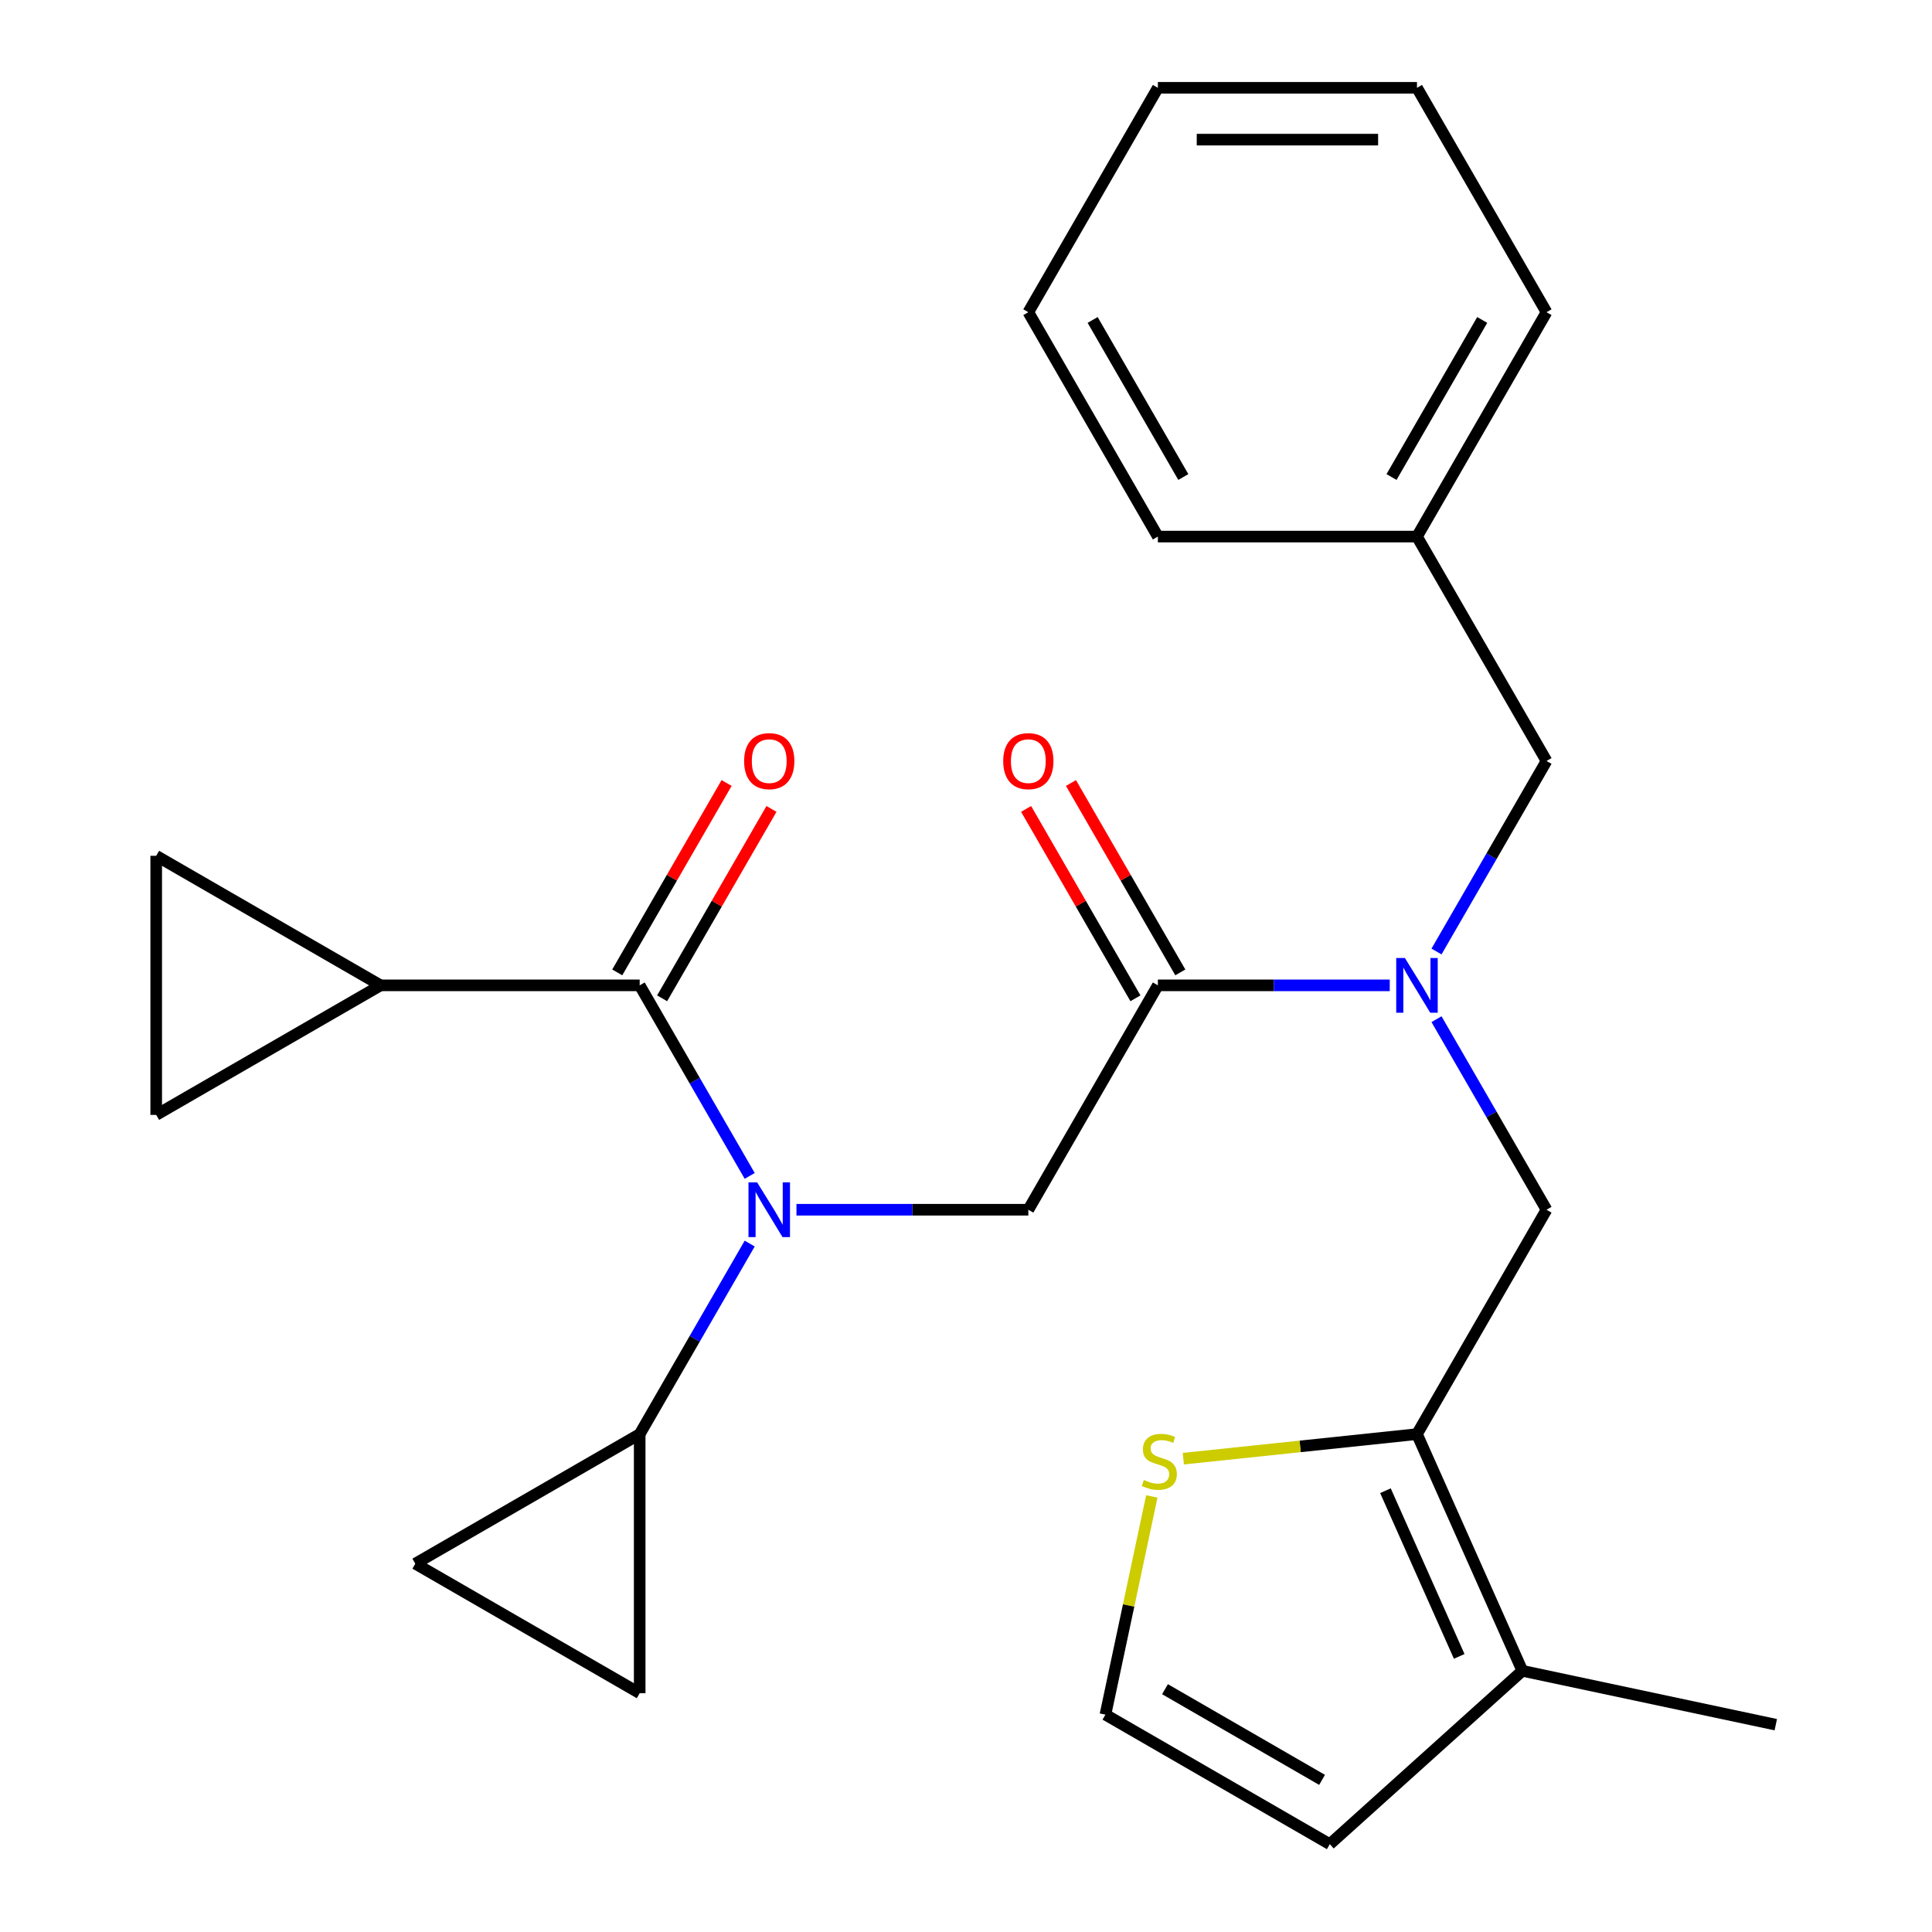 <?xml version='1.0' encoding='iso-8859-1'?>
<svg version='1.1' baseProfile='full'
              xmlns='http://www.w3.org/2000/svg'
                      xmlns:rdkit='http://www.rdkit.org/xml'
                      xmlns:xlink='http://www.w3.org/1999/xlink'
                  xml:space='preserve'
width='1000px' height='1000px' viewBox='0 0 1000 1000'>
<!-- END OF HEADER -->
<rect style='opacity:1.0;fill:#FFFFFF;stroke:none' width='1000' height='1000' x='0' y='0'> </rect>
<path class='bond-0' d='M 388.044,608.644 L 359.573,559.33' style='fill:none;fill-rule:evenodd;stroke:#0000FF;stroke-width:6px;stroke-linecap:butt;stroke-linejoin:miter;stroke-opacity:1' />
<path class='bond-0' d='M 359.573,559.33 L 331.101,510.016' style='fill:none;fill-rule:evenodd;stroke:#000000;stroke-width:6px;stroke-linecap:butt;stroke-linejoin:miter;stroke-opacity:1' />
<path class='bond-4' d='M 412.248,626.157 L 472.255,626.157' style='fill:none;fill-rule:evenodd;stroke:#0000FF;stroke-width:6px;stroke-linecap:butt;stroke-linejoin:miter;stroke-opacity:1' />
<path class='bond-4' d='M 472.255,626.157 L 532.262,626.157' style='fill:none;fill-rule:evenodd;stroke:#000000;stroke-width:6px;stroke-linecap:butt;stroke-linejoin:miter;stroke-opacity:1' />
<path class='bond-6' d='M 388.044,643.669 L 359.573,692.983' style='fill:none;fill-rule:evenodd;stroke:#0000FF;stroke-width:6px;stroke-linecap:butt;stroke-linejoin:miter;stroke-opacity:1' />
<path class='bond-6' d='M 359.573,692.983 L 331.101,742.297' style='fill:none;fill-rule:evenodd;stroke:#000000;stroke-width:6px;stroke-linecap:butt;stroke-linejoin:miter;stroke-opacity:1' />
<path class='bond-5' d='M 331.101,510.016 L 196.994,510.016' style='fill:none;fill-rule:evenodd;stroke:#000000;stroke-width:6px;stroke-linecap:butt;stroke-linejoin:miter;stroke-opacity:1' />
<path class='bond-15' d='M 342.715,516.721 L 371.013,467.708' style='fill:none;fill-rule:evenodd;stroke:#000000;stroke-width:6px;stroke-linecap:butt;stroke-linejoin:miter;stroke-opacity:1' />
<path class='bond-15' d='M 371.013,467.708 L 399.312,418.694' style='fill:none;fill-rule:evenodd;stroke:#FF0000;stroke-width:6px;stroke-linecap:butt;stroke-linejoin:miter;stroke-opacity:1' />
<path class='bond-15' d='M 319.487,503.311 L 347.785,454.297' style='fill:none;fill-rule:evenodd;stroke:#000000;stroke-width:6px;stroke-linecap:butt;stroke-linejoin:miter;stroke-opacity:1' />
<path class='bond-15' d='M 347.785,454.297 L 376.084,405.283' style='fill:none;fill-rule:evenodd;stroke:#FF0000;stroke-width:6px;stroke-linecap:butt;stroke-linejoin:miter;stroke-opacity:1' />
<path class='bond-1' d='M 599.316,510.016 L 532.262,626.157' style='fill:none;fill-rule:evenodd;stroke:#000000;stroke-width:6px;stroke-linecap:butt;stroke-linejoin:miter;stroke-opacity:1' />
<path class='bond-3' d='M 599.316,510.016 L 659.323,510.016' style='fill:none;fill-rule:evenodd;stroke:#000000;stroke-width:6px;stroke-linecap:butt;stroke-linejoin:miter;stroke-opacity:1' />
<path class='bond-3' d='M 659.323,510.016 L 719.331,510.016' style='fill:none;fill-rule:evenodd;stroke:#0000FF;stroke-width:6px;stroke-linecap:butt;stroke-linejoin:miter;stroke-opacity:1' />
<path class='bond-18' d='M 610.93,503.311 L 582.632,454.297' style='fill:none;fill-rule:evenodd;stroke:#000000;stroke-width:6px;stroke-linecap:butt;stroke-linejoin:miter;stroke-opacity:1' />
<path class='bond-18' d='M 582.632,454.297 L 554.334,405.283' style='fill:none;fill-rule:evenodd;stroke:#FF0000;stroke-width:6px;stroke-linecap:butt;stroke-linejoin:miter;stroke-opacity:1' />
<path class='bond-18' d='M 587.702,516.721 L 559.404,467.708' style='fill:none;fill-rule:evenodd;stroke:#000000;stroke-width:6px;stroke-linecap:butt;stroke-linejoin:miter;stroke-opacity:1' />
<path class='bond-18' d='M 559.404,467.708 L 531.106,418.694' style='fill:none;fill-rule:evenodd;stroke:#FF0000;stroke-width:6px;stroke-linecap:butt;stroke-linejoin:miter;stroke-opacity:1' />
<path class='bond-2' d='M 733.423,742.297 L 800.477,626.157' style='fill:none;fill-rule:evenodd;stroke:#000000;stroke-width:6px;stroke-linecap:butt;stroke-linejoin:miter;stroke-opacity:1' />
<path class='bond-8' d='M 733.423,742.297 L 787.97,864.81' style='fill:none;fill-rule:evenodd;stroke:#000000;stroke-width:6px;stroke-linecap:butt;stroke-linejoin:miter;stroke-opacity:1' />
<path class='bond-8' d='M 717.103,771.583 L 755.285,857.342' style='fill:none;fill-rule:evenodd;stroke:#000000;stroke-width:6px;stroke-linecap:butt;stroke-linejoin:miter;stroke-opacity:1' />
<path class='bond-13' d='M 733.423,742.297 L 672.953,748.653' style='fill:none;fill-rule:evenodd;stroke:#000000;stroke-width:6px;stroke-linecap:butt;stroke-linejoin:miter;stroke-opacity:1' />
<path class='bond-13' d='M 672.953,748.653 L 612.483,755.008' style='fill:none;fill-rule:evenodd;stroke:#CCCC00;stroke-width:6px;stroke-linecap:butt;stroke-linejoin:miter;stroke-opacity:1' />
<path class='bond-7' d='M 743.534,527.529 L 772.006,576.843' style='fill:none;fill-rule:evenodd;stroke:#0000FF;stroke-width:6px;stroke-linecap:butt;stroke-linejoin:miter;stroke-opacity:1' />
<path class='bond-7' d='M 772.006,576.843 L 800.477,626.157' style='fill:none;fill-rule:evenodd;stroke:#000000;stroke-width:6px;stroke-linecap:butt;stroke-linejoin:miter;stroke-opacity:1' />
<path class='bond-16' d='M 743.534,492.503 L 772.006,443.19' style='fill:none;fill-rule:evenodd;stroke:#0000FF;stroke-width:6px;stroke-linecap:butt;stroke-linejoin:miter;stroke-opacity:1' />
<path class='bond-16' d='M 772.006,443.19 L 800.477,393.876' style='fill:none;fill-rule:evenodd;stroke:#000000;stroke-width:6px;stroke-linecap:butt;stroke-linejoin:miter;stroke-opacity:1' />
<path class='bond-9' d='M 196.994,510.016 L 80.853,577.07' style='fill:none;fill-rule:evenodd;stroke:#000000;stroke-width:6px;stroke-linecap:butt;stroke-linejoin:miter;stroke-opacity:1' />
<path class='bond-10' d='M 196.994,510.016 L 80.853,442.962' style='fill:none;fill-rule:evenodd;stroke:#000000;stroke-width:6px;stroke-linecap:butt;stroke-linejoin:miter;stroke-opacity:1' />
<path class='bond-11' d='M 331.101,742.297 L 331.101,876.404' style='fill:none;fill-rule:evenodd;stroke:#000000;stroke-width:6px;stroke-linecap:butt;stroke-linejoin:miter;stroke-opacity:1' />
<path class='bond-12' d='M 331.101,742.297 L 214.961,809.351' style='fill:none;fill-rule:evenodd;stroke:#000000;stroke-width:6px;stroke-linecap:butt;stroke-linejoin:miter;stroke-opacity:1' />
<path class='bond-17' d='M 787.97,864.81 L 688.309,954.545' style='fill:none;fill-rule:evenodd;stroke:#000000;stroke-width:6px;stroke-linecap:butt;stroke-linejoin:miter;stroke-opacity:1' />
<path class='bond-20' d='M 787.97,864.81 L 919.147,892.693' style='fill:none;fill-rule:evenodd;stroke:#000000;stroke-width:6px;stroke-linecap:butt;stroke-linejoin:miter;stroke-opacity:1' />
<path class='bond-27' d='M 80.853,577.07 L 80.853,442.962' style='fill:none;fill-rule:evenodd;stroke:#000000;stroke-width:6px;stroke-linecap:butt;stroke-linejoin:miter;stroke-opacity:1' />
<path class='bond-26' d='M 331.101,876.404 L 214.961,809.351' style='fill:none;fill-rule:evenodd;stroke:#000000;stroke-width:6px;stroke-linecap:butt;stroke-linejoin:miter;stroke-opacity:1' />
<path class='bond-14' d='M 596.175,774.548 L 584.172,831.02' style='fill:none;fill-rule:evenodd;stroke:#CCCC00;stroke-width:6px;stroke-linecap:butt;stroke-linejoin:miter;stroke-opacity:1' />
<path class='bond-14' d='M 584.172,831.02 L 572.168,887.492' style='fill:none;fill-rule:evenodd;stroke:#000000;stroke-width:6px;stroke-linecap:butt;stroke-linejoin:miter;stroke-opacity:1' />
<path class='bond-28' d='M 572.168,887.492 L 688.309,954.545' style='fill:none;fill-rule:evenodd;stroke:#000000;stroke-width:6px;stroke-linecap:butt;stroke-linejoin:miter;stroke-opacity:1' />
<path class='bond-28' d='M 603,874.322 L 684.298,921.259' style='fill:none;fill-rule:evenodd;stroke:#000000;stroke-width:6px;stroke-linecap:butt;stroke-linejoin:miter;stroke-opacity:1' />
<path class='bond-19' d='M 800.477,393.876 L 733.423,277.735' style='fill:none;fill-rule:evenodd;stroke:#000000;stroke-width:6px;stroke-linecap:butt;stroke-linejoin:miter;stroke-opacity:1' />
<path class='bond-21' d='M 733.423,277.735 L 800.477,161.595' style='fill:none;fill-rule:evenodd;stroke:#000000;stroke-width:6px;stroke-linecap:butt;stroke-linejoin:miter;stroke-opacity:1' />
<path class='bond-21' d='M 720.253,246.904 L 767.191,165.605' style='fill:none;fill-rule:evenodd;stroke:#000000;stroke-width:6px;stroke-linecap:butt;stroke-linejoin:miter;stroke-opacity:1' />
<path class='bond-22' d='M 733.423,277.735 L 599.316,277.735' style='fill:none;fill-rule:evenodd;stroke:#000000;stroke-width:6px;stroke-linecap:butt;stroke-linejoin:miter;stroke-opacity:1' />
<path class='bond-23' d='M 800.477,161.595 L 733.423,45.455' style='fill:none;fill-rule:evenodd;stroke:#000000;stroke-width:6px;stroke-linecap:butt;stroke-linejoin:miter;stroke-opacity:1' />
<path class='bond-24' d='M 599.316,277.735 L 532.262,161.595' style='fill:none;fill-rule:evenodd;stroke:#000000;stroke-width:6px;stroke-linecap:butt;stroke-linejoin:miter;stroke-opacity:1' />
<path class='bond-24' d='M 612.486,246.904 L 565.548,165.605' style='fill:none;fill-rule:evenodd;stroke:#000000;stroke-width:6px;stroke-linecap:butt;stroke-linejoin:miter;stroke-opacity:1' />
<path class='bond-25' d='M 733.423,45.455 L 599.316,45.455' style='fill:none;fill-rule:evenodd;stroke:#000000;stroke-width:6px;stroke-linecap:butt;stroke-linejoin:miter;stroke-opacity:1' />
<path class='bond-25' d='M 713.307,72.276 L 619.432,72.276' style='fill:none;fill-rule:evenodd;stroke:#000000;stroke-width:6px;stroke-linecap:butt;stroke-linejoin:miter;stroke-opacity:1' />
<path class='bond-29' d='M 532.262,161.595 L 599.316,45.455' style='fill:none;fill-rule:evenodd;stroke:#000000;stroke-width:6px;stroke-linecap:butt;stroke-linejoin:miter;stroke-opacity:1' />
<path  class='atom-0' d='M 391.895 611.997
L 401.175 626.997
Q 402.095 628.477, 403.575 631.157
Q 405.055 633.837, 405.135 633.997
L 405.135 611.997
L 408.895 611.997
L 408.895 640.317
L 405.015 640.317
L 395.055 623.917
Q 393.895 621.997, 392.655 619.797
Q 391.455 617.597, 391.095 616.917
L 391.095 640.317
L 387.415 640.317
L 387.415 611.997
L 391.895 611.997
' fill='#0000FF'/>
<path  class='atom-4' d='M 727.163 495.856
L 736.443 510.856
Q 737.363 512.336, 738.843 515.016
Q 740.323 517.696, 740.403 517.856
L 740.403 495.856
L 744.163 495.856
L 744.163 524.176
L 740.283 524.176
L 730.323 507.776
Q 729.163 505.856, 727.923 503.656
Q 726.723 501.456, 726.363 500.776
L 726.363 524.176
L 722.683 524.176
L 722.683 495.856
L 727.163 495.856
' fill='#0000FF'/>
<path  class='atom-14' d='M 592.051 766.035
Q 592.371 766.155, 593.691 766.715
Q 595.011 767.275, 596.451 767.635
Q 597.931 767.955, 599.371 767.955
Q 602.051 767.955, 603.611 766.675
Q 605.171 765.355, 605.171 763.075
Q 605.171 761.515, 604.371 760.555
Q 603.611 759.595, 602.411 759.075
Q 601.211 758.555, 599.211 757.955
Q 596.691 757.195, 595.171 756.475
Q 593.691 755.755, 592.611 754.235
Q 591.571 752.715, 591.571 750.155
Q 591.571 746.595, 593.971 744.395
Q 596.411 742.195, 601.211 742.195
Q 604.491 742.195, 608.211 743.755
L 607.291 746.835
Q 603.891 745.435, 601.331 745.435
Q 598.571 745.435, 597.051 746.595
Q 595.531 747.715, 595.571 749.675
Q 595.571 751.195, 596.331 752.115
Q 597.131 753.035, 598.251 753.555
Q 599.411 754.075, 601.331 754.675
Q 603.891 755.475, 605.411 756.275
Q 606.931 757.075, 608.011 758.715
Q 609.131 760.315, 609.131 763.075
Q 609.131 766.995, 606.491 769.115
Q 603.891 771.195, 599.531 771.195
Q 597.011 771.195, 595.091 770.635
Q 593.211 770.115, 590.971 769.195
L 592.051 766.035
' fill='#CCCC00'/>
<path  class='atom-16' d='M 385.155 393.956
Q 385.155 387.156, 388.515 383.356
Q 391.875 379.556, 398.155 379.556
Q 404.435 379.556, 407.795 383.356
Q 411.155 387.156, 411.155 393.956
Q 411.155 400.836, 407.755 404.756
Q 404.355 408.636, 398.155 408.636
Q 391.915 408.636, 388.515 404.756
Q 385.155 400.876, 385.155 393.956
M 398.155 405.436
Q 402.475 405.436, 404.795 402.556
Q 407.155 399.636, 407.155 393.956
Q 407.155 388.396, 404.795 385.596
Q 402.475 382.756, 398.155 382.756
Q 393.835 382.756, 391.475 385.556
Q 389.155 388.356, 389.155 393.956
Q 389.155 399.676, 391.475 402.556
Q 393.835 405.436, 398.155 405.436
' fill='#FF0000'/>
<path  class='atom-19' d='M 519.262 393.956
Q 519.262 387.156, 522.622 383.356
Q 525.982 379.556, 532.262 379.556
Q 538.542 379.556, 541.902 383.356
Q 545.262 387.156, 545.262 393.956
Q 545.262 400.836, 541.862 404.756
Q 538.462 408.636, 532.262 408.636
Q 526.022 408.636, 522.622 404.756
Q 519.262 400.876, 519.262 393.956
M 532.262 405.436
Q 536.582 405.436, 538.902 402.556
Q 541.262 399.636, 541.262 393.956
Q 541.262 388.396, 538.902 385.596
Q 536.582 382.756, 532.262 382.756
Q 527.942 382.756, 525.582 385.556
Q 523.262 388.356, 523.262 393.956
Q 523.262 399.676, 525.582 402.556
Q 527.942 405.436, 532.262 405.436
' fill='#FF0000'/>
</svg>
